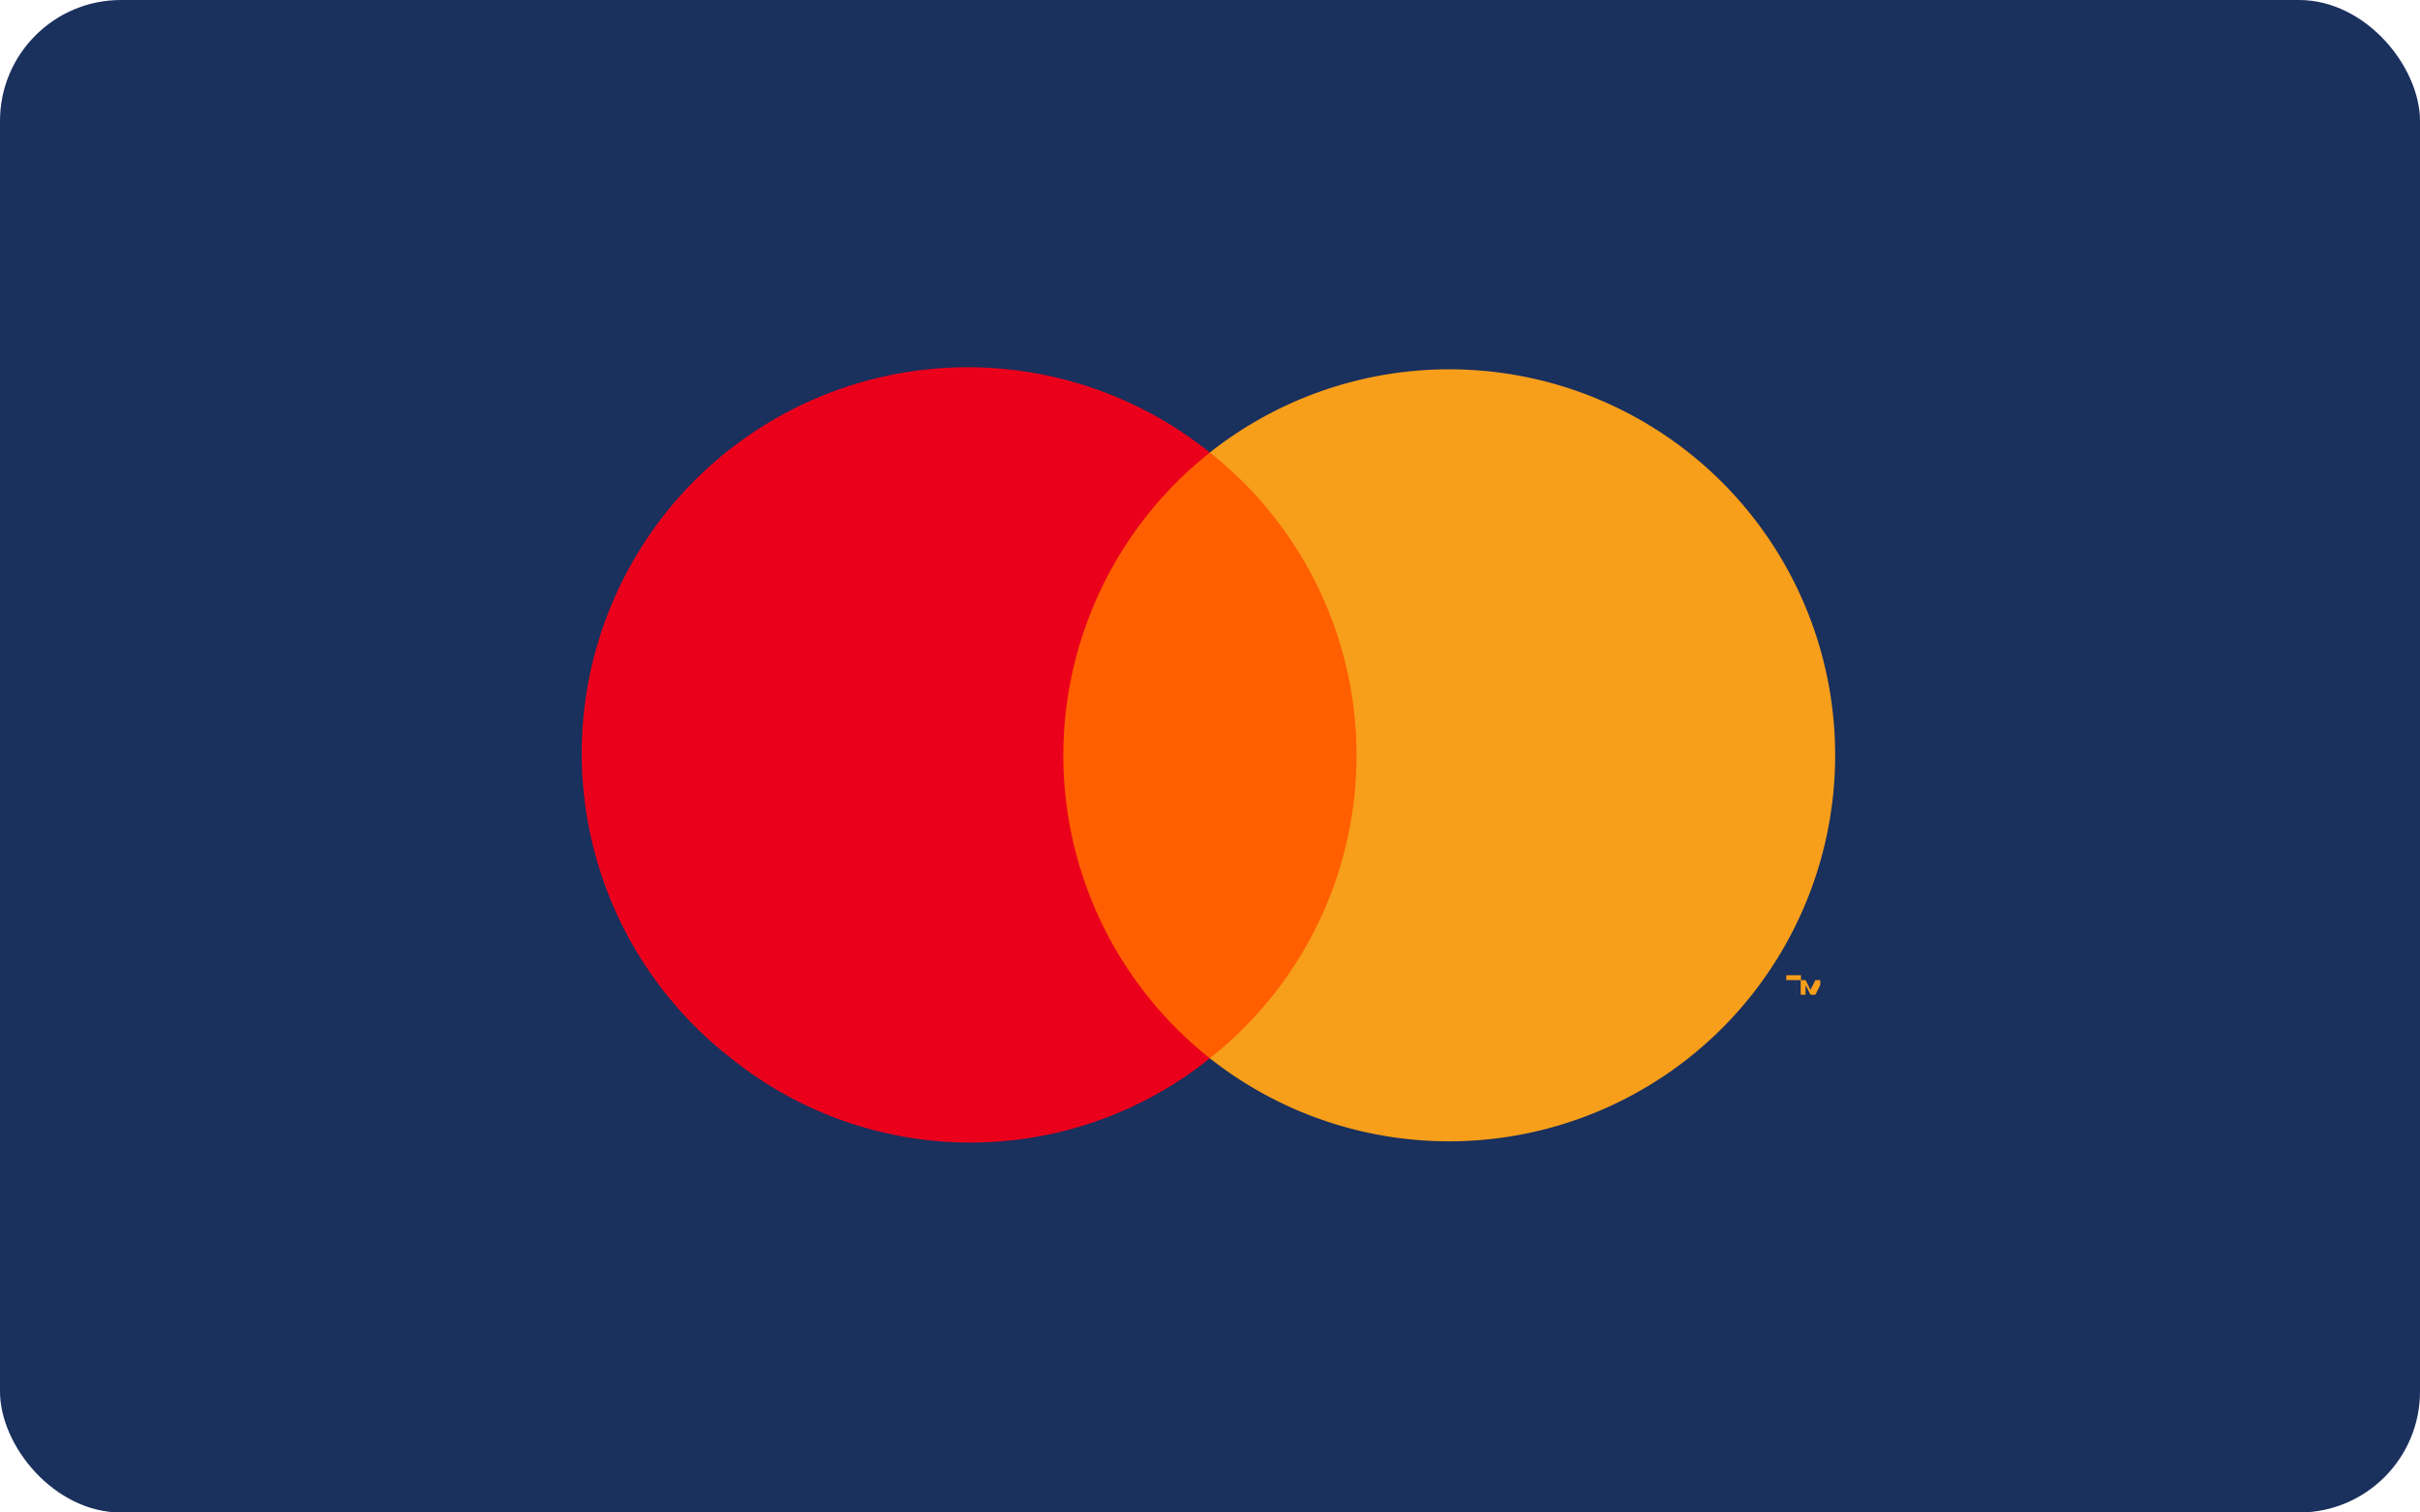 <svg xmlns="http://www.w3.org/2000/svg" width="40.001" height="25" viewBox="0 0 40.001 25"><rect data-name="Rectangle 204" width="40.001" height="25.001" rx="2" fill="#1a305d"/><g data-name="Group 107"><path data-name="Rectangle 198" fill="#ff5f00" d="M17.172 7.48h5.572v10.013h-5.572z"/><path d="M17.576 12.487a6.392 6.392 0 012.422-5.006 6.381 6.381 0 10-7.913 10.012 6.316 6.316 0 007.913 0 6.392 6.392 0 01-2.422-5.006z" fill="#eb001b"/><path data-name="Path 160" d="M30.334 12.487a6.382 6.382 0 01-10.336 5.006 6.381 6.381 0 000-10.013 6.379 6.379 0 0110.336 5.007z" fill="#f79e1b"/><path data-name="Path 161" d="M29.688 16.443v-.242h.081v-.081h-.243v.081h.161v.242zm.4 0v-.242h-.081l-.081.161-.081-.161h-.081v.242h.081v-.161l.081.161h.081l.081-.161v.161z" fill="#f79e1b"/></g></svg>